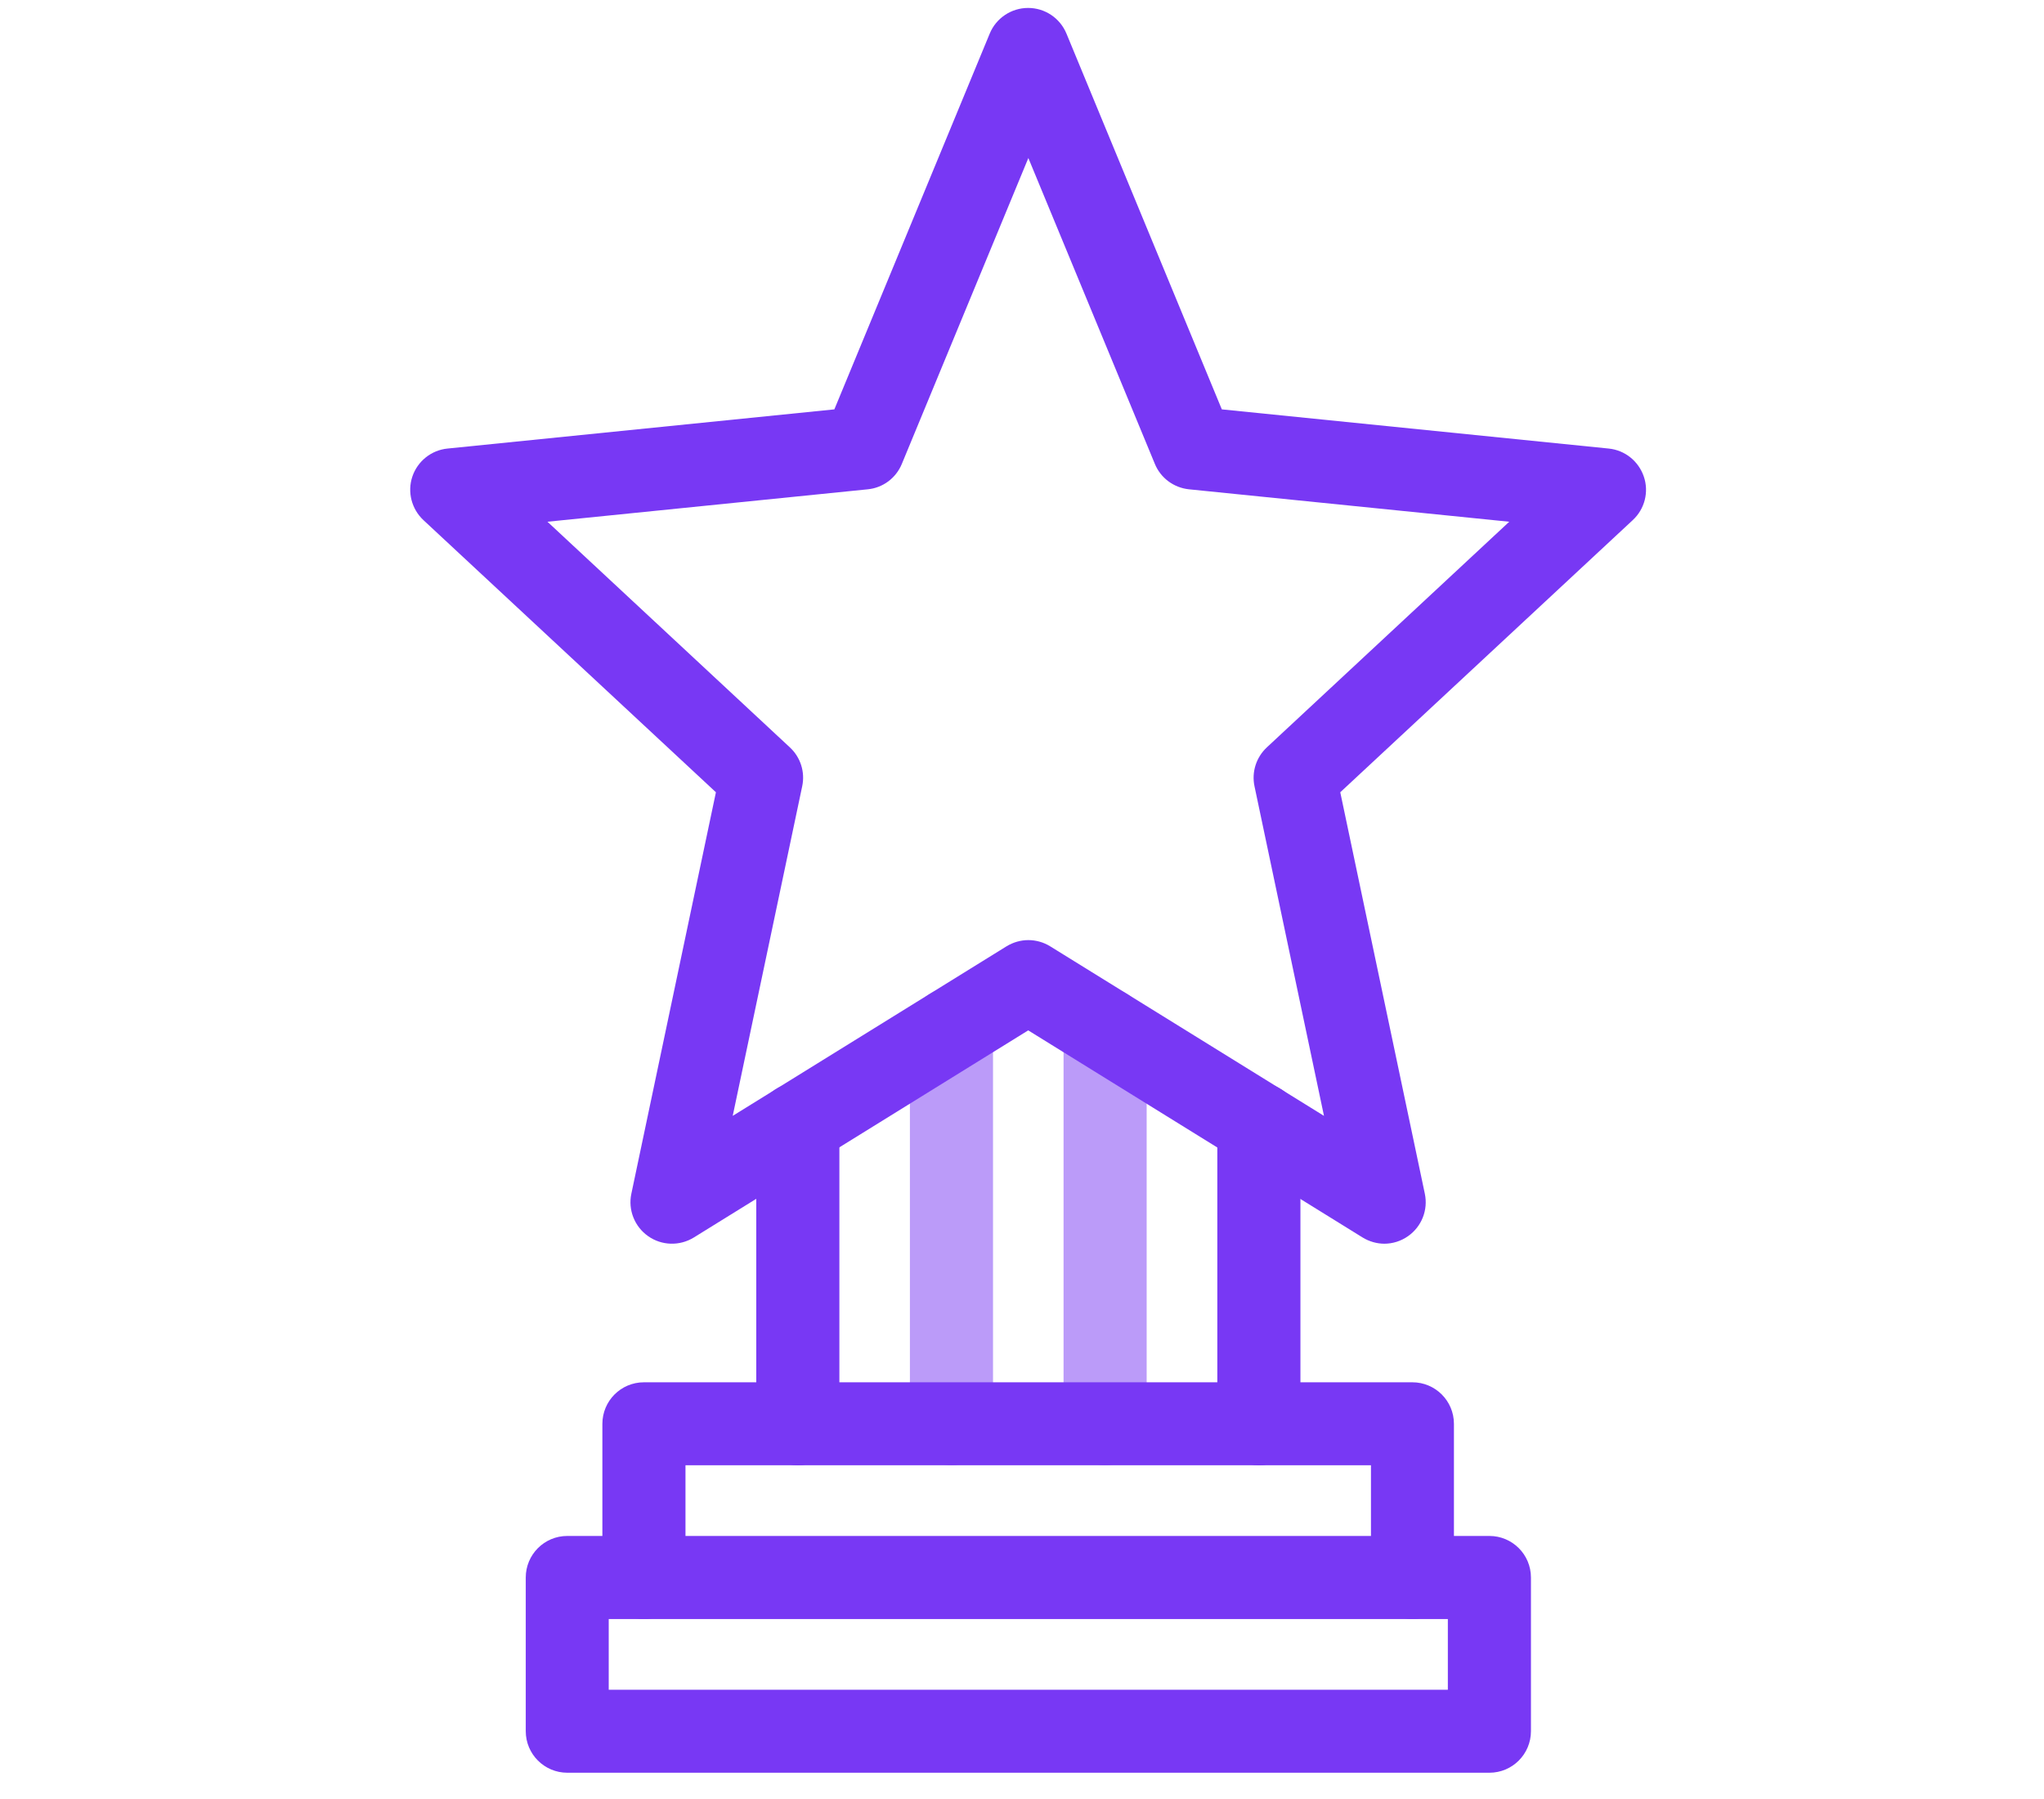 <?xml version="1.0" encoding="UTF-8"?>
<svg xmlns="http://www.w3.org/2000/svg" id="Layer_1" data-name="Layer 1" viewBox="0 0 154.46 135.93">
  <defs>
    <style>
      .cls-1 {
        opacity: .5;
      }

      .cls-1, .cls-2 {
        fill: #7838f4;
        stroke-width: 0px;
      }
    </style>
  </defs>
  <path class="cls-1" d="M71.9,110.71c-1.73,0-3.14-1.4-3.14-3.14v-29.81c0-1.73,1.4-3.14,3.14-3.14s3.14,1.4,3.14,3.14v29.81c0,1.73-1.4,3.14-3.14,3.14Z"></path>
  <path class="cls-1" d="M83.51,110.71c-1.73,0-3.14-1.4-3.14-3.14v-29.81c0-1.73,1.4-3.14,3.14-3.14s3.14,1.4,3.14,3.14v29.81c0,1.73-1.4,3.14-3.14,3.14Z"></path>
  <path class="cls-2" d="M106.74,122.33c-1.73,0-3.14-1.4-3.14-3.14v-8.48h-51.8v8.48c0,1.73-1.4,3.14-3.14,3.14s-3.14-1.4-3.14-3.14v-11.61c0-1.73,1.4-3.14,3.14-3.14h58.07c1.73,0,3.14,1.4,3.14,3.14v11.61c0,1.73-1.4,3.14-3.14,3.14Z"></path>
  <path class="cls-2" d="M112.55,133.94H42.87c-1.73,0-3.14-1.4-3.14-3.14v-11.61c0-1.73,1.4-3.14,3.14-3.14h69.68c1.73,0,3.14,1.4,3.14,3.14v11.61c0,1.73-1.4,3.14-3.14,3.14ZM46,127.67h63.41v-5.34h-63.41v5.34Z"></path>
  <path class="cls-2" d="M60.29,110.71c-1.73,0-3.14-1.4-3.14-3.14v-22.62c0-1.73,1.4-3.14,3.14-3.14s3.14,1.4,3.14,3.14v22.62c0,1.73-1.4,3.14-3.14,3.14Z"></path>
  <path class="cls-2" d="M95.13,110.71c-1.73,0-3.14-1.4-3.14-3.14v-22.62c0-1.73,1.4-3.14,3.14-3.14s3.14,1.4,3.14,3.14v22.62c0,1.73-1.4,3.14-3.14,3.14Z"></path>
  <path class="cls-2" d="M104.62,93.97c-.57,0-1.14-.16-1.65-.47l-25.27-15.65-25.27,15.65c-1.07.66-2.43.62-3.45-.1-1.03-.72-1.53-1.99-1.27-3.21l6.39-30.33-22.1-20.56c-.9-.84-1.23-2.13-.84-3.29s1.43-2,2.66-2.12l29.23-2.96,11.74-28.39c.48-1.17,1.63-1.94,2.9-1.94s2.41.76,2.9,1.94l11.74,28.39,29.23,2.96c1.23.12,2.26.95,2.66,2.12s.06,2.46-.84,3.29l-22.1,20.56,6.39,30.33c.26,1.23-.24,2.49-1.27,3.21-.54.38-1.17.57-1.8.57ZM77.71,71.03c.57,0,1.15.16,1.65.47l20.69,12.81-5.25-24.9c-.23-1.08.13-2.19.93-2.94l18.32-17.05-24.2-2.45c-1.15-.12-2.14-.85-2.58-1.92l-9.56-23.11-9.56,23.11c-.44,1.07-1.43,1.81-2.58,1.92l-24.2,2.45,18.32,17.05c.81.75,1.16,1.87.93,2.94l-5.25,24.9,20.69-12.81c.51-.31,1.08-.47,1.65-.47Z"></path>
</svg>
